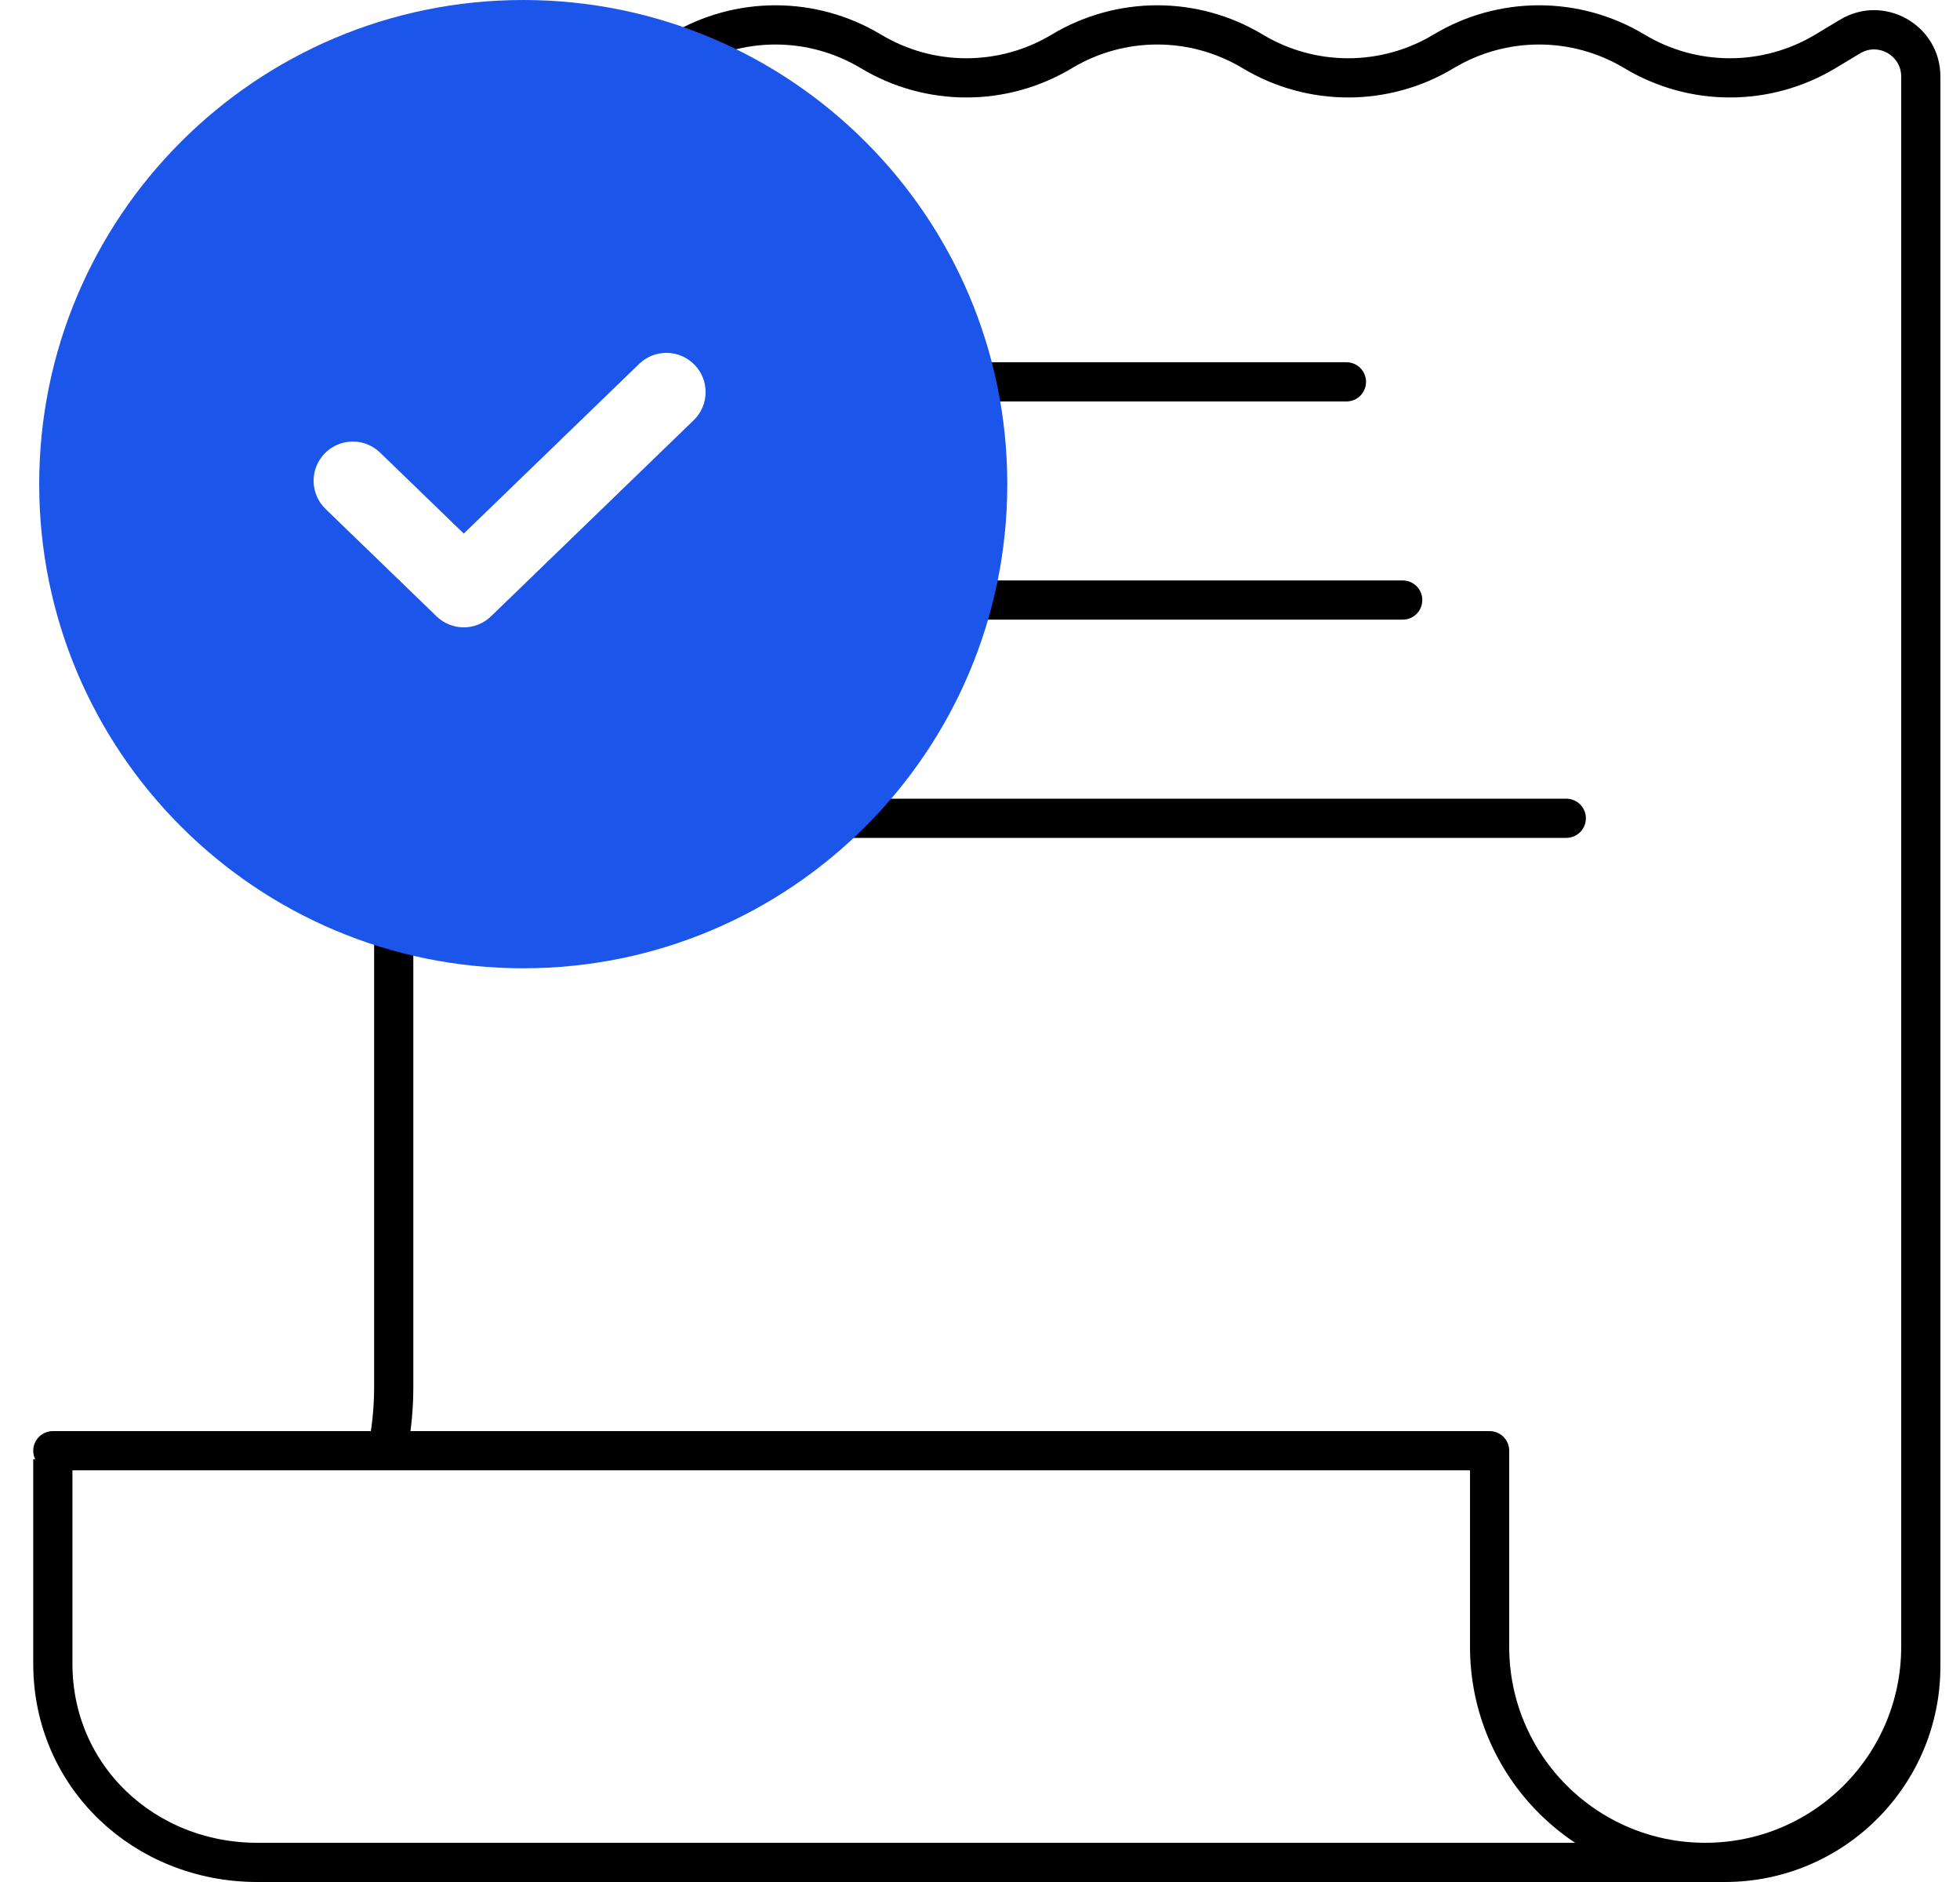 <svg width="50" height="48" viewBox="0 0 50 48" fill="none" xmlns="http://www.w3.org/2000/svg">
<path d="M34.348 9.739H19.044" stroke="black" stroke-linecap="round"/>
<path d="M35.783 15.304L18.739 15.304" stroke="black" stroke-linecap="round"/>
<path d="M39.956 20.87H18.044" stroke="black" stroke-linecap="round"/>
<path d="M38 37L1.348 37" stroke="black" stroke-linecap="round"/>
<path d="M49 42C49 45.038 46.538 47.5 43.5 47.5C40.462 47.5 38 45.038 38 42V37" stroke="black"/>
<path d="M6.565 47.5C3.684 47.5 1.348 45.316 1.348 42.435V37.217" stroke="black"/>
<path fill-rule="evenodd" clip-rule="evenodd" d="M6.563 48H7H44C47.038 48 49.5 45.537 49.5 42.5V1.952C49.5 0.637 48.066 -0.174 46.939 0.503L46.308 0.882C44.968 1.687 43.293 1.687 41.953 0.882C40.297 -0.114 38.226 -0.114 36.569 0.882C35.229 1.687 33.554 1.687 32.214 0.882C30.558 -0.114 28.487 -0.114 26.83 0.882C25.49 1.687 23.815 1.687 22.475 0.882C20.818 -0.114 18.747 -0.114 17.091 0.882C15.751 1.687 14.076 1.687 12.736 0.882L12.105 0.503C10.978 -0.174 9.544 0.637 9.544 1.952V2.435H10.544V1.952C10.544 1.415 11.13 1.083 11.59 1.36L12.221 1.739C12.833 2.107 13.501 2.339 14.184 2.435H15.642C16.325 2.339 16.994 2.107 17.606 1.739C18.945 0.934 20.62 0.934 21.96 1.739C23.617 2.735 25.688 2.735 27.345 1.739C28.685 0.934 30.359 0.934 31.699 1.739C33.356 2.735 35.427 2.735 37.084 1.739C38.424 0.934 40.099 0.934 41.438 1.739C43.095 2.735 45.166 2.735 46.823 1.739L47.454 1.36C47.914 1.083 48.5 1.415 48.5 1.952V42.5C48.5 44.985 46.486 47 44 47H14V47H6.428L6.504 47.566L6.563 48ZM10.544 20.869H9.544V35.377C9.544 35.926 9.485 36.469 9.371 37H10.391C10.492 36.468 10.544 35.924 10.544 35.377V20.869Z" fill="black"/>
<path fill-rule="evenodd" clip-rule="evenodd" d="M13.348 24.696C20.167 24.696 25.696 19.167 25.696 12.348C25.696 5.528 20.167 0 13.348 0C6.528 0 1 5.528 1 12.348C1 19.167 6.528 24.696 13.348 24.696ZM17.695 10.719C18.092 10.335 18.103 9.702 17.719 9.305C17.335 8.908 16.702 8.897 16.305 9.281L11.831 13.609L9.695 11.543C9.298 11.159 8.665 11.17 8.281 11.567C7.897 11.964 7.908 12.597 8.305 12.981L11.136 15.719C11.523 16.094 12.138 16.094 12.526 15.719L17.695 10.719Z" fill="#1B55E9"/>
</svg>

